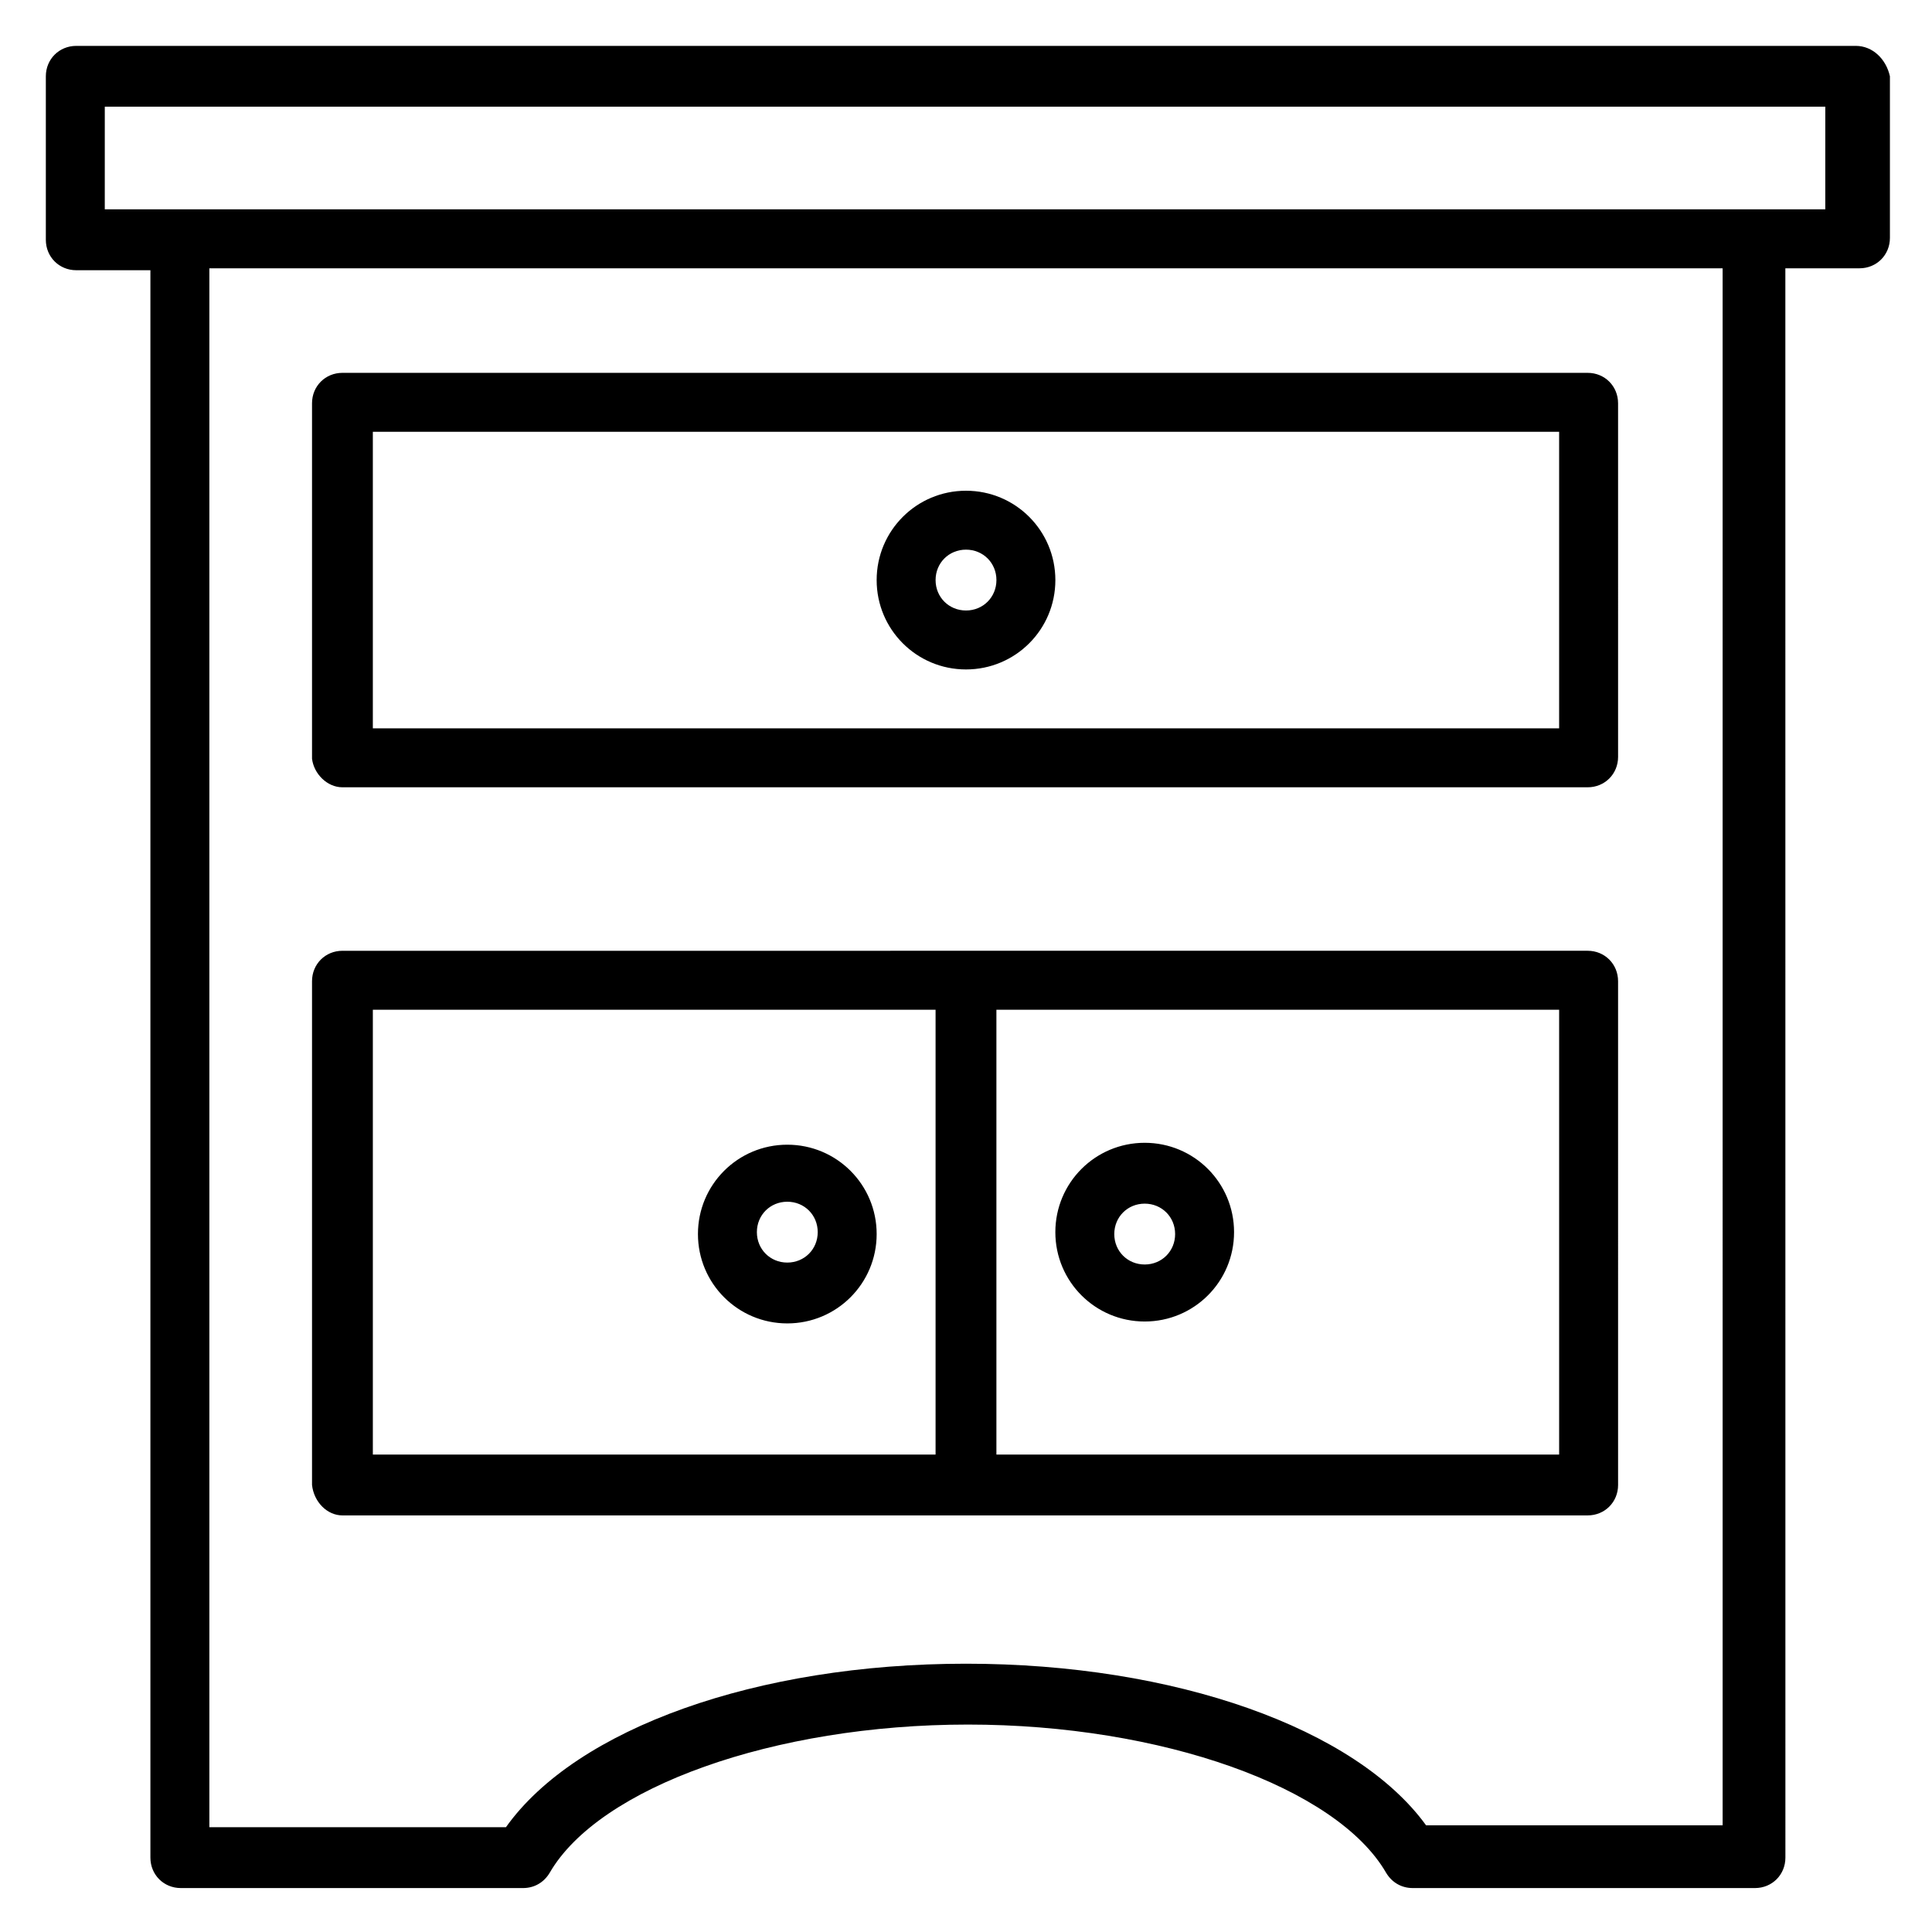 <?xml version="1.0" encoding="UTF-8"?>
<!-- Uploaded to: ICON Repo, www.iconrepo.com, Generator: ICON Repo Mixer Tools -->
<svg fill="#000000" width="800px" height="800px" version="1.1" viewBox="144 144 512 512" xmlns="http://www.w3.org/2000/svg">
 <path d="m635.78 156.16h-471.57c-4.535 0-8.062 3.527-8.062 8.062v43.328c0 4.535 3.527 8.062 8.062 8.062h19.648v420.68c0 4.535 3.527 8.062 8.062 8.062h90.688c3.023 0 5.543-1.512 7.055-4.031 13.098-22.672 59.449-39.297 110.84-39.297 51.387 0 97.738 16.625 110.84 39.297 1.512 2.519 4.031 4.031 7.055 4.031h90.688c4.535 0 8.062-3.527 8.062-8.062l-0.012-421.19h19.648c4.535 0 8.062-3.527 8.062-8.062v-42.824c-1.008-4.535-4.535-8.059-9.07-8.059zm-35.266 471.56h-78.594c-18.641-25.691-66.504-42.82-121.92-42.82s-103.28 17.129-121.92 43.328l-78.598-0.004v-413.12h401.03zm27.203-428.24h-455.95l0.004-27.203h455.95zm-392.97 153.16h330c4.535 0 8.062-3.527 8.062-8.062l-0.004-93.707c0-4.535-3.527-8.062-8.062-8.062h-329.99c-4.535 0-8.062 3.527-8.062 8.062v94.211c0.504 4.031 4.031 7.559 8.062 7.559zm8.059-94.211h314.38v78.594h-314.38zm-8.059 287.17h330c4.535 0 8.062-3.527 8.062-8.062l-0.004-133.51c0-4.535-3.527-8.062-8.062-8.062l-329.99 0.004c-4.535 0-8.062 3.527-8.062 8.062v133.51c0.504 4.535 4.031 8.059 8.062 8.059zm322.44-16.121h-149.13v-117.89h149.13zm-314.38-117.89h149.13v117.89h-149.13zm204.55 82.625c13.098 0 23.68-10.578 23.68-23.68 0-13.098-10.578-23.68-23.68-23.68-13.098 0-23.68 10.578-23.68 23.68s10.582 23.68 23.68 23.68zm0-31.234c4.535 0 8.062 3.527 8.062 8.062 0 4.535-3.527 8.062-8.062 8.062-4.535 0-8.062-3.527-8.062-8.062 0.004-4.539 3.531-8.062 8.062-8.062zm-47.355-188.93c-13.098 0-23.68 10.578-23.68 23.68 0 13.098 10.578 23.68 23.68 23.68 13.098 0 23.68-10.578 23.68-23.68-0.004-13.102-10.582-23.68-23.68-23.68zm0 31.738c-4.535 0-8.062-3.527-8.062-8.062s3.527-8.062 8.062-8.062 8.062 3.527 8.062 8.062c-0.004 4.535-3.531 8.062-8.062 8.062zm-47.359 141.57c-13.098 0-23.68 10.578-23.68 23.68 0 13.098 10.578 23.68 23.68 23.68 13.098 0 23.68-10.578 23.68-23.68 0-13.098-10.582-23.68-23.68-23.68zm0 31.238c-4.535 0-8.062-3.527-8.062-8.062s3.527-8.062 8.062-8.062 8.062 3.527 8.062 8.062-3.527 8.062-8.062 8.062z"/>
</svg>